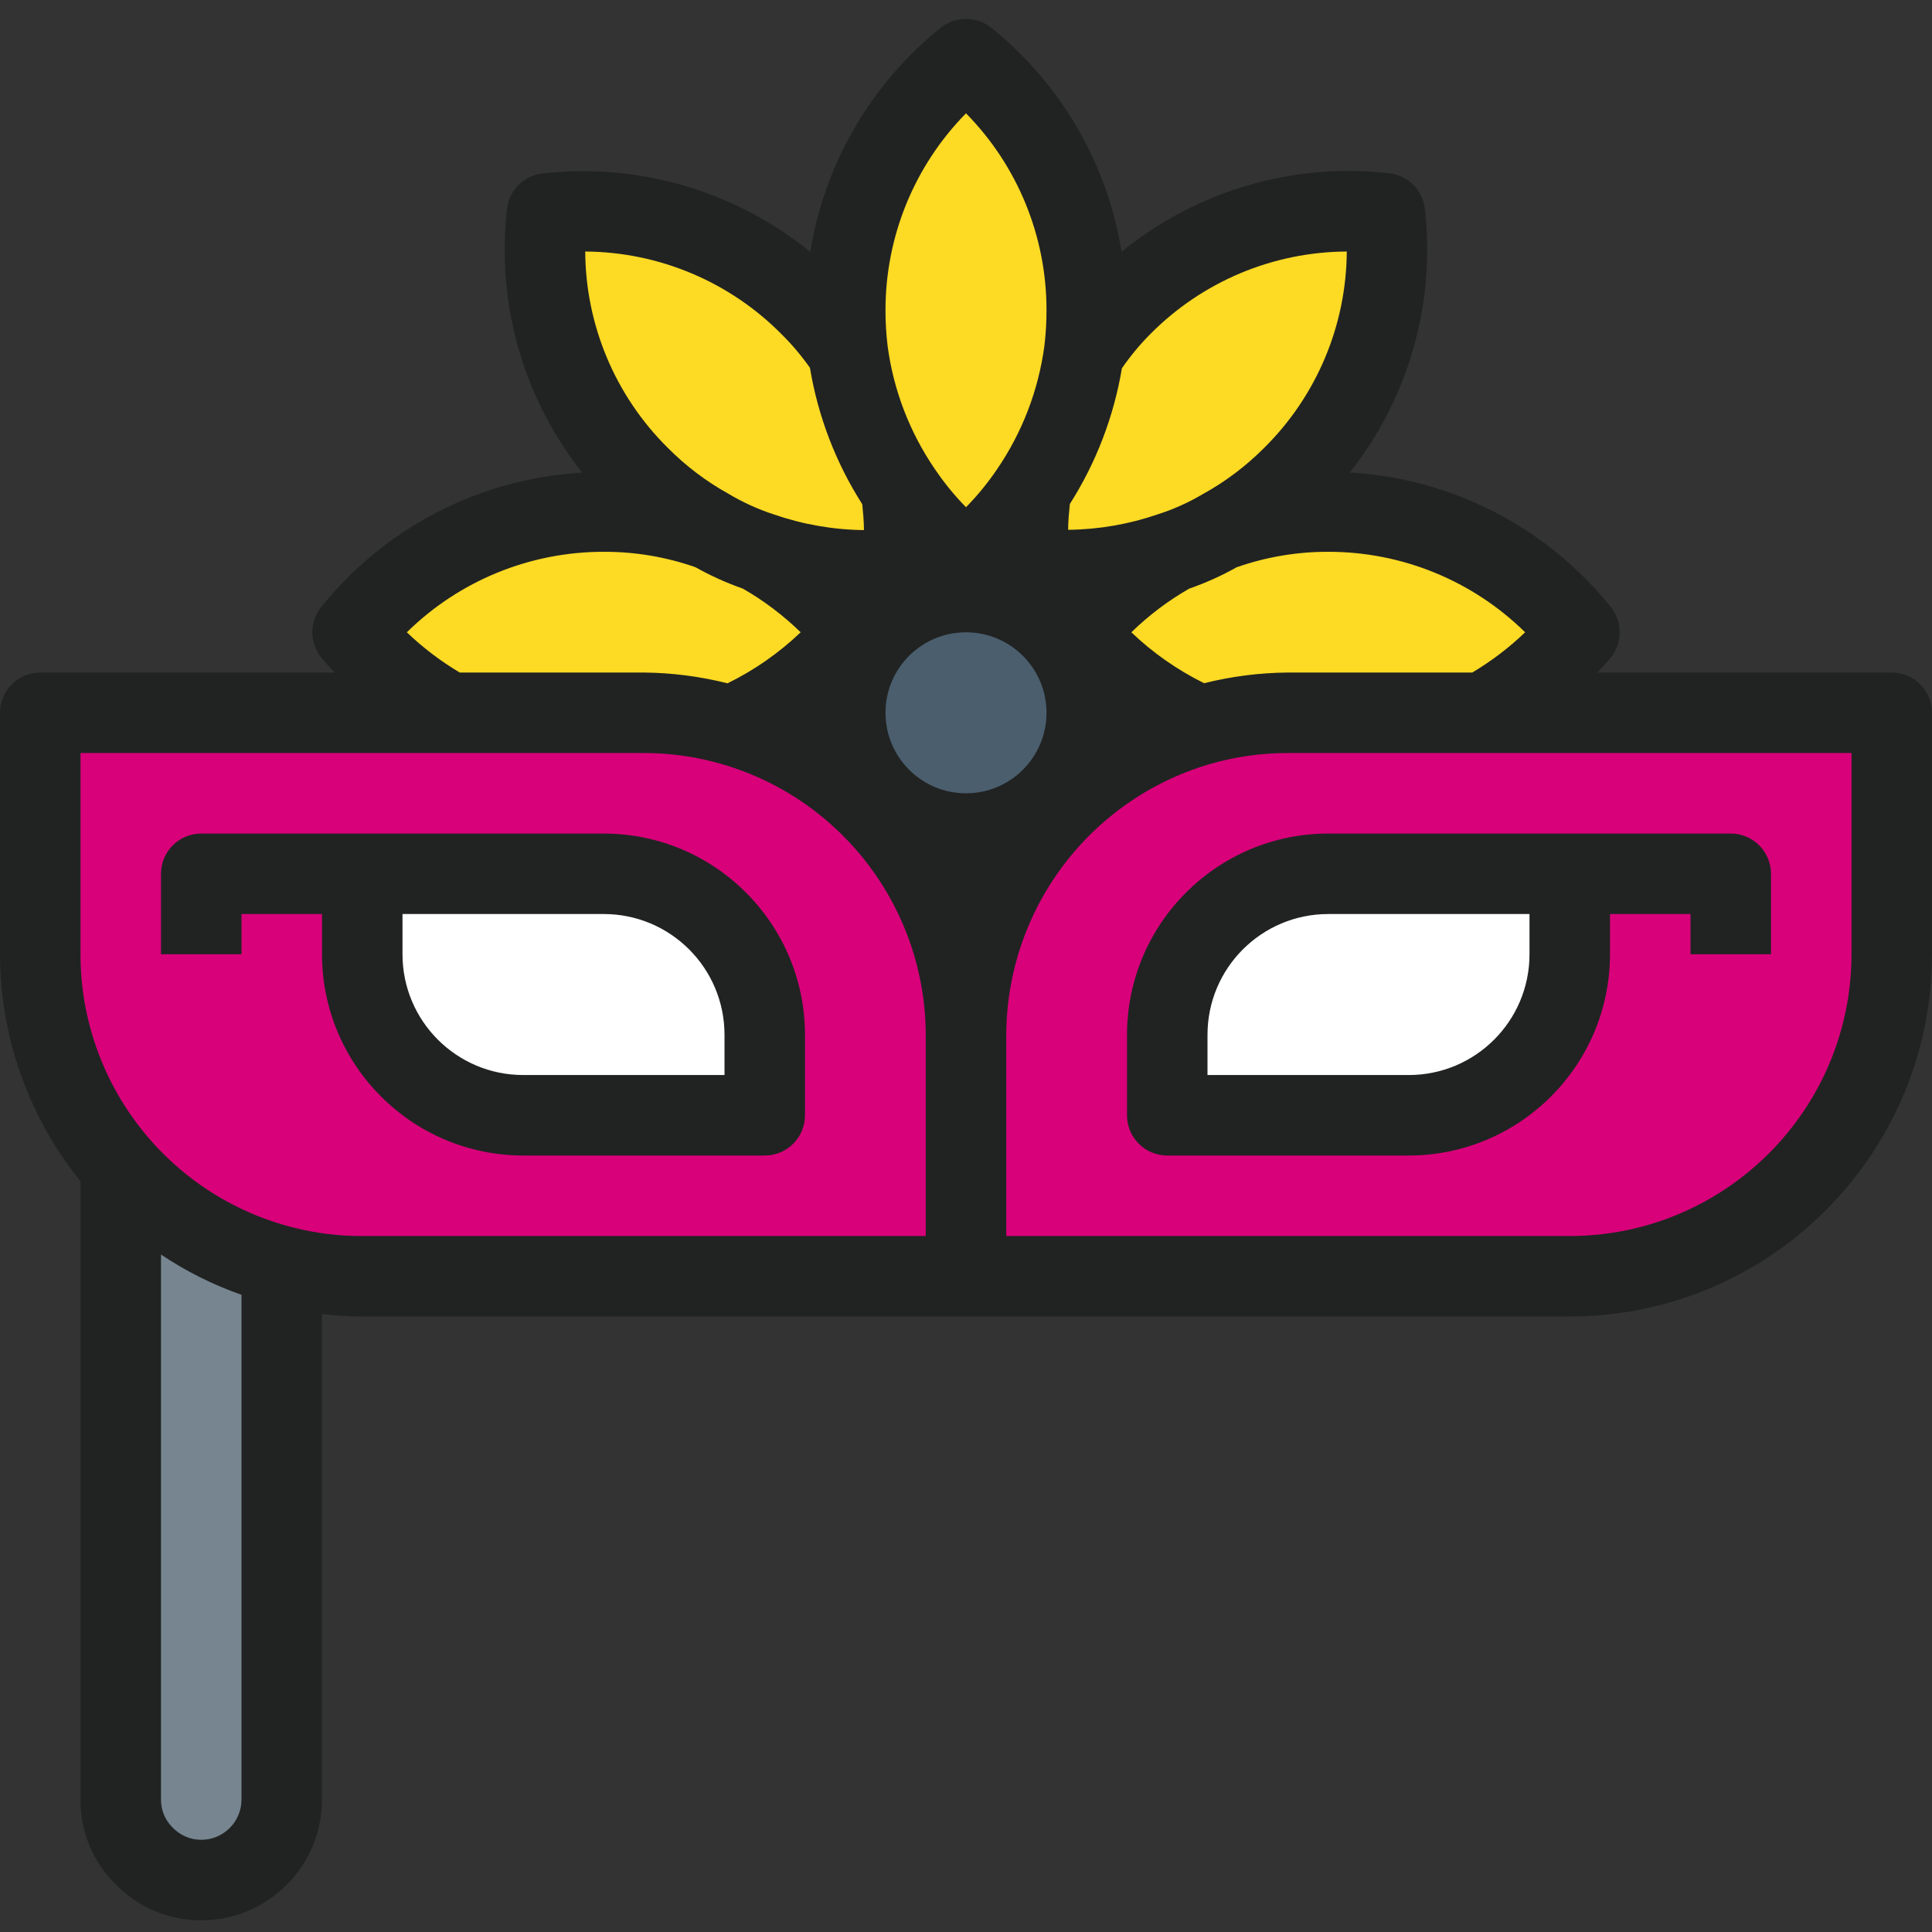 <?xml version="1.0" standalone="yes"?>
<svg width="69" height="69" viewBox="0 0 69 69" fill="none" xmlns="http://www.w3.org/2000/svg">
<rect x="0" y="0" width="69" height="69" fill="#333333" stroke="none"/>
<g clip-path="url(#clip0)">
<path d="M56.062 31.207V34.081C56.062 37.257 53.488 39.832 50.312 39.832H41.687V36.957C41.687 33.781 44.262 31.207 47.438 31.207H56.062Z" fill="white"/>
<path d="M56.062 31.207H47.438C44.262 31.207 41.687 33.781 41.687 36.957V39.832H50.312C53.488 39.832 56.062 37.257 56.062 34.081V31.207ZM67.562 25.456V34.081C67.562 40.433 62.414 45.582 56.062 45.582H34.5V36.957C34.5 31.845 37.873 27.348 42.78 25.917C43.826 25.609 44.91 25.454 46 25.456H67.562Z" fill="#D9017A"/>
<path d="M56.407 22.582C55.467 23.749 54.31 24.725 53.001 25.456H46C44.91 25.454 43.826 25.609 42.78 25.917C41.102 25.156 39.626 24.014 38.468 22.582C39.393 21.428 40.529 20.462 41.817 19.735C42.468 19.521 43.096 19.237 43.686 18.887V18.901C44.891 18.479 46.16 18.265 47.438 18.269C50.928 18.265 54.23 19.853 56.407 22.582Z" fill="#FDDA24"/>
<path d="M49.464 7.617C49.861 11.085 48.648 14.544 46.172 17.004C45.437 17.746 44.599 18.381 43.686 18.887C43.096 19.237 42.468 19.521 41.817 19.735C40.202 20.292 38.483 20.484 36.786 20.296C36.682 19.388 36.687 18.471 36.8 17.565C37.83 16.063 38.49 14.339 38.726 12.533C39.119 11.947 39.572 11.402 40.078 10.909C42.538 8.433 45.997 7.221 49.464 7.617Z" fill="#FDDA24"/>
<path d="M38.812 11.082C38.813 11.567 38.784 12.052 38.726 12.533C38.336 15.49 36.822 18.181 34.5 20.052C32.178 18.181 30.665 15.49 30.274 12.533C30.216 12.052 30.187 11.567 30.188 11.082C30.184 7.591 31.771 4.289 34.5 2.112C37.229 4.289 38.816 7.591 38.812 11.082Z" fill="#FDDA24"/>
<path d="M38.812 25.456C38.812 27.838 36.882 29.769 34.5 29.769C32.118 29.769 30.188 27.838 30.188 25.456C30.188 23.075 32.118 21.144 34.5 21.144C36.882 21.144 38.812 23.075 38.812 25.456Z" fill="#4A5E6E"/>
<path d="M4.313 41.686C2.459 39.587 1.436 36.882 1.438 34.081V25.456H23C24.085 25.455 25.165 25.61 26.206 25.917C31.12 27.338 34.503 31.84 34.5 36.957V45.582H12.938C11.993 45.584 11.051 45.469 10.134 45.236C7.881 44.666 5.851 43.429 4.313 41.686ZM12.938 31.207V34.081C12.938 37.257 15.512 39.832 18.688 39.832H27.313V36.957C27.313 33.781 24.738 31.207 21.562 31.207H12.938Z" fill="#D9017A"/>
<path d="M32.2 17.565C32.313 18.471 32.318 19.388 32.214 20.296C30.517 20.484 28.798 20.292 27.183 19.735C26.532 19.521 25.904 19.237 25.314 18.887C24.401 18.381 23.563 17.746 22.828 17.004C20.352 14.544 19.139 11.085 19.536 7.617C23.003 7.221 26.462 8.433 28.922 10.909C29.428 11.402 29.881 11.947 30.274 12.533C30.51 14.339 31.17 16.063 32.2 17.565Z" fill="#FDDA24"/>
<path d="M27.183 19.735C28.471 20.462 29.607 21.428 30.532 22.582C29.372 24.017 27.89 25.16 26.206 25.917C25.165 25.61 24.085 25.455 23 25.456H15.999C14.69 24.725 13.533 23.749 12.593 22.582C14.77 19.853 18.072 18.265 21.562 18.269C22.84 18.265 24.109 18.479 25.314 18.901V18.887C25.904 19.237 26.532 19.521 27.183 19.735Z" fill="#FDDA24"/>
<path d="M27.313 36.957V39.832H18.688C15.512 39.832 12.938 37.257 12.938 34.081V31.207H21.562C24.738 31.207 27.313 33.781 27.313 36.957Z" fill="white"/>
<path d="M10.134 45.236L10.063 45.582V64.269C10.058 65.855 8.773 67.14 7.187 67.144C5.604 67.132 4.324 65.852 4.312 64.269V41.686C5.851 43.429 7.881 44.666 10.134 45.236Z" fill="#768590"/>
<path d="M67.562 24.019H57.052C57.213 23.841 57.378 23.668 57.529 23.481C57.951 22.956 57.951 22.207 57.529 21.681C55.244 18.83 51.856 17.082 48.208 16.875C50.312 14.214 51.275 10.828 50.888 7.457C50.813 6.79 50.286 6.263 49.618 6.188C46.183 5.796 42.735 6.807 40.056 8.993C39.55 5.841 37.89 2.989 35.4 0.99C34.874 0.569 34.126 0.569 33.6 0.99C31.107 2.988 29.446 5.841 28.938 8.995C26.256 6.815 22.81 5.805 19.376 6.194C18.708 6.269 18.181 6.796 18.107 7.463C17.72 10.834 18.686 14.22 20.792 16.88C17.145 17.086 13.757 18.832 11.471 21.681C11.049 22.207 11.049 22.956 11.471 23.481C11.622 23.668 11.789 23.841 11.948 24.019H1.438C0.644 24.019 0 24.663 0 25.456V34.081C0.006 37.033 1.02 39.894 2.875 42.189V64.269C2.865 65.407 3.318 66.5 4.13 67.298C4.932 68.125 6.036 68.589 7.187 68.582C9.569 68.582 11.5 66.65 11.5 64.269V46.932C11.977 46.987 12.457 47.016 12.938 47.019H56.062C63.205 47.011 68.992 41.224 69 34.081V25.456C69 24.663 68.356 24.019 67.562 24.019ZM52.581 24.019H46C44.99 24.027 43.985 24.155 43.005 24.4C42.051 23.93 41.175 23.317 40.406 22.582C41.026 21.977 41.719 21.453 42.471 21.023C43.058 20.819 43.626 20.563 44.167 20.259C45.218 19.891 46.324 19.704 47.438 19.707C50.068 19.704 52.594 20.736 54.469 22.582C53.897 23.131 53.263 23.613 52.581 24.019ZM34.5 22.582C36.088 22.582 37.375 23.869 37.375 25.456C37.375 27.044 36.088 28.332 34.5 28.332C32.912 28.332 31.625 27.044 31.625 25.456C31.625 23.869 32.912 22.582 34.5 22.582ZM48.099 8.983C48.084 11.616 47.026 14.135 45.156 15.988C44.504 16.645 43.761 17.205 42.95 17.651C42.444 17.95 41.906 18.191 41.347 18.37C40.317 18.724 39.237 18.91 38.148 18.922C38.148 18.61 38.179 18.305 38.209 18C39.147 16.525 39.779 14.877 40.068 13.153C40.373 12.711 40.717 12.297 41.097 11.917C42.95 10.051 45.468 8.995 48.099 8.983ZM34.5 4.047C36.346 5.922 37.379 8.45 37.375 11.082C37.375 11.506 37.351 11.93 37.3 12.352C37.088 13.934 36.509 15.443 35.608 16.76C35.281 17.244 34.91 17.698 34.5 18.115C34.088 17.695 33.715 17.238 33.386 16.75C32.489 15.439 31.911 13.936 31.701 12.361C31.65 11.936 31.624 11.509 31.625 11.082C31.622 8.45 32.654 5.922 34.5 4.047ZM27.921 11.944C28.291 12.31 28.627 12.71 28.927 13.136C29.214 14.87 29.85 16.528 30.796 18.01C30.826 18.313 30.853 18.62 30.856 18.932C29.762 18.92 28.676 18.731 27.642 18.374C27.072 18.188 26.525 17.939 26.01 17.631C25.214 17.189 24.486 16.636 23.845 15.989C21.974 14.136 20.915 11.616 20.901 8.983C23.541 9 26.066 10.065 27.921 11.944ZM14.53 22.582C16.406 20.736 18.932 19.704 21.562 19.707C22.677 19.703 23.784 19.889 24.836 20.257C25.378 20.561 25.945 20.817 26.532 21.023C27.282 21.454 27.975 21.977 28.595 22.582C27.823 23.319 26.942 23.934 25.983 24.404C25.007 24.158 24.006 24.029 23 24.019H16.419C15.737 23.613 15.103 23.131 14.53 22.582ZM7.187 65.707C6.799 65.707 6.429 65.548 6.162 65.266C5.895 65.003 5.746 64.643 5.75 64.269V44.805C6.644 45.404 7.61 45.888 8.625 46.243V64.269C8.625 65.063 7.981 65.707 7.187 65.707ZM10.485 43.842C6.013 42.715 2.877 38.694 2.875 34.081V26.894H23C23.95 26.893 24.896 27.029 25.808 27.298C30.099 28.555 33.051 32.485 33.062 36.957V44.144H12.938C12.111 44.147 11.287 44.046 10.485 43.842ZM66.125 34.081C66.118 39.636 61.617 44.137 56.062 44.144H35.938V36.957C35.954 32.488 38.901 28.56 43.187 27.295C44.1 27.027 45.048 26.892 46 26.894H66.125V34.081Z" fill="#212322"/>
<path d="M21.562 29.769H7.187C6.393 29.769 5.75 30.413 5.75 31.207V34.081H8.625V32.644H11.5V34.081C11.505 38.049 14.72 41.264 18.688 41.269H27.313C28.107 41.269 28.75 40.626 28.75 39.832V36.957C28.745 32.989 25.53 29.774 21.562 29.769ZM25.875 38.394H18.688C16.306 38.394 14.375 36.463 14.375 34.081V32.644H21.562C23.944 32.644 25.875 34.575 25.875 36.957V38.394Z" fill="#212322"/>
<path d="M40.25 36.957V39.832C40.25 40.626 40.894 41.269 41.687 41.269H50.312C54.28 41.264 57.495 38.049 57.5 34.081V32.644H60.375V34.081H63.25V31.207C63.25 30.413 62.606 29.769 61.813 29.769H47.438C43.47 29.774 40.255 32.989 40.25 36.957ZM43.125 36.957C43.125 34.575 45.056 32.644 47.438 32.644H54.625V34.081C54.625 36.463 52.694 38.394 50.312 38.394H43.125V36.957Z" fill="#212322"/>
</g>
<defs>
<clipPath id="clip0">
<rect width="69" height="69" fill="white"/>
</clipPath>
</defs>
</svg>

